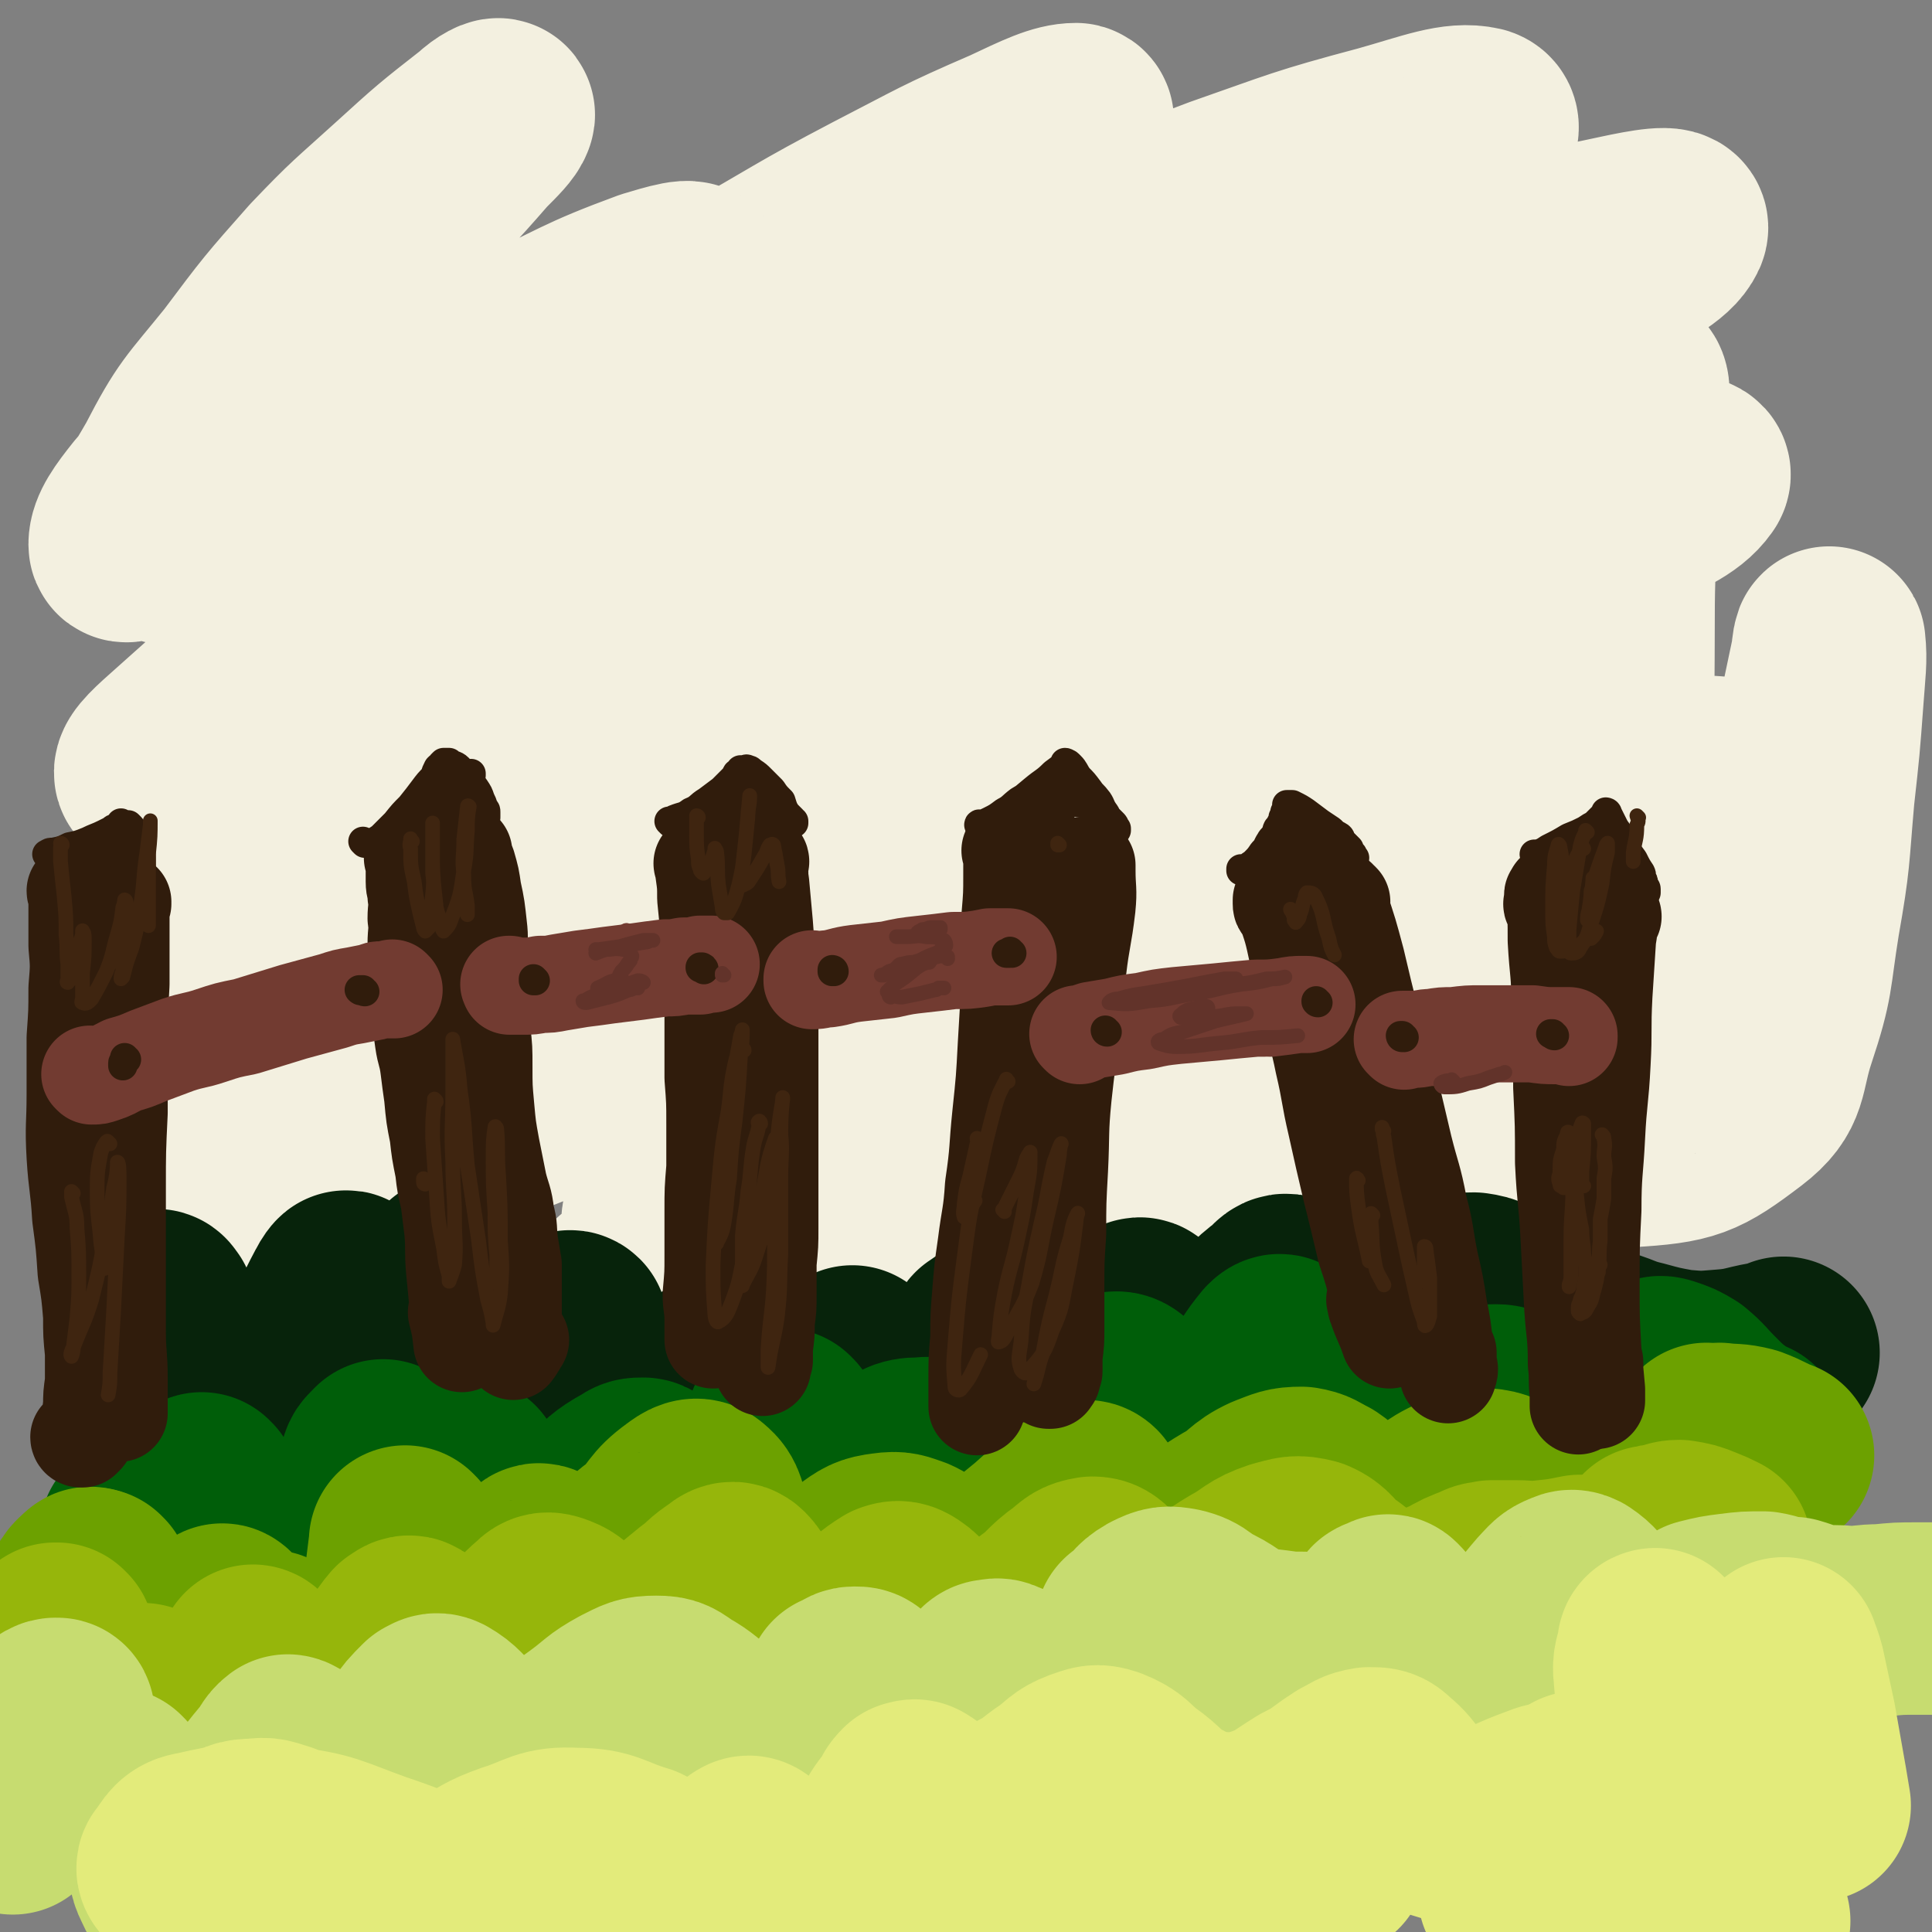 <svg viewBox='0 0 1054 1054' version='1.1' xmlns='http://www.w3.org/2000/svg' xmlns:xlink='http://www.w3.org/1999/xlink'><rect x="0" y="0" width="1054" height="1054" fill="#808080" stroke="none"/><g fill='none' stroke='rgb(243,240,224)' stroke-width='105' stroke-linecap='round' stroke-linejoin='round'><path d='M340,426c0,0 -1,-1 -1,-1 -7,-3 -6,-4 -13,-6 -21,-6 -21,-9 -43,-10 -12,-1 -13,1 -25,6 -9,4 -10,5 -16,12 -3,5 -7,10 -3,12 13,4 20,3 38,-1 30,-6 30,-9 59,-20 33,-12 33,-13 66,-26 28,-11 28,-12 57,-23 18,-7 18,-8 37,-14 4,-1 9,-3 9,-2 1,2 -2,6 -5,9 -15,15 -16,14 -32,27 -27,21 -27,21 -55,40 -32,22 -33,22 -67,43 -28,17 -29,15 -57,33 -14,8 -17,8 -27,18 -2,3 -1,7 3,8 16,1 19,1 37,-3 40,-9 39,-12 78,-23 56,-16 56,-18 112,-32 36,-9 37,-8 73,-15 49,-10 49,-10 98,-19 39,-7 39,-7 78,-14 16,-3 16,-4 33,-7 9,-1 21,-4 19,-2 -5,2 -17,5 -34,11 -46,14 -46,14 -92,28 -76,23 -76,22 -152,47 -58,18 -58,19 -115,39 -26,10 -26,10 -52,21 -3,1 -6,4 -4,4 14,-3 19,-2 36,-10 31,-14 30,-16 60,-34 36,-22 36,-22 71,-45 21,-13 21,-12 41,-27 16,-12 23,-12 31,-27 4,-6 -1,-13 -9,-14 -30,-3 -34,0 -66,7 -64,14 -63,17 -126,36 -51,15 -51,16 -103,31 -28,9 -28,10 -56,17 -16,4 -26,8 -32,7 -3,-1 7,-5 14,-10 39,-28 39,-28 79,-55 43,-30 43,-30 86,-60 43,-30 43,-29 85,-59 29,-21 31,-19 58,-43 8,-7 16,-14 13,-17 -5,-5 -16,-2 -31,2 -47,13 -46,15 -92,32 -59,21 -58,22 -116,45 -38,15 -38,15 -75,30 -30,12 -30,12 -60,23 -24,10 -24,10 -49,20 -11,4 -20,10 -21,7 -1,-3 7,-10 16,-18 47,-42 47,-42 95,-83 55,-49 56,-48 110,-97 38,-34 52,-42 73,-70 5,-6 -11,-1 -21,2 -38,14 -37,16 -74,33 -30,14 -30,14 -61,30 -24,12 -23,12 -47,24 -26,14 -26,14 -51,27 -21,11 -20,12 -41,22 -6,3 -13,8 -13,5 0,-6 5,-13 13,-23 33,-39 34,-38 68,-76 34,-39 35,-39 70,-77 21,-22 21,-21 41,-44 7,-7 11,-11 12,-14 1,-2 -5,1 -9,5 -23,18 -23,18 -45,38 -22,20 -22,19 -43,41 -23,26 -23,26 -44,54 -21,26 -23,26 -38,55 -9,16 -17,25 -10,36 5,10 18,10 34,5 74,-23 75,-28 146,-63 69,-34 67,-37 134,-75 41,-23 40,-24 82,-46 35,-18 35,-19 72,-35 17,-8 27,-13 36,-13 4,1 -5,8 -12,14 -50,36 -51,36 -103,70 -62,41 -61,42 -123,81 -43,28 -44,26 -87,54 -22,14 -23,13 -43,29 -7,5 -16,15 -11,13 21,-4 33,-9 64,-23 55,-27 54,-30 108,-60 58,-32 57,-34 116,-64 41,-21 41,-20 83,-39 43,-18 43,-18 88,-35 43,-15 43,-16 88,-28 25,-7 39,-13 52,-10 6,2 -4,14 -14,20 -56,39 -58,37 -117,72 -95,56 -95,56 -190,111 -41,24 -42,22 -82,47 -19,12 -24,15 -37,28 -2,2 3,3 7,2 30,-12 30,-14 60,-29 47,-24 46,-25 93,-49 35,-18 34,-19 70,-36 46,-22 46,-22 93,-42 54,-22 54,-22 109,-41 42,-14 42,-15 85,-24 14,-3 30,-6 28,-1 -4,9 -19,16 -40,28 -66,38 -68,35 -135,72 -107,58 -108,57 -213,118 -32,18 -34,18 -60,41 -5,5 -9,14 -4,15 15,3 23,0 45,-6 28,-8 27,-11 55,-22 34,-14 33,-15 68,-28 48,-19 48,-20 97,-37 53,-18 53,-18 106,-33 36,-10 36,-10 73,-16 10,-1 23,-1 20,3 -7,10 -20,15 -42,25 -46,23 -46,22 -94,42 -92,40 -93,38 -185,79 -52,24 -53,24 -103,52 -8,4 -17,10 -13,12 5,4 15,2 30,0 20,-2 20,-4 40,-8 58,-12 57,-14 115,-23 57,-10 57,-11 115,-17 40,-4 40,-4 81,-5 25,0 25,0 50,3 17,2 30,0 33,8 3,8 -7,17 -21,25 -60,31 -63,27 -128,52 -70,26 -71,23 -141,50 -42,16 -44,14 -83,35 -16,7 -18,10 -28,21 -2,3 1,7 4,7 17,-1 19,-2 36,-9 32,-11 31,-13 62,-26 29,-13 30,-11 58,-25 12,-6 21,-7 23,-15 1,-5 -6,-10 -15,-11 -36,-5 -38,-5 -75,-2 -61,6 -61,8 -122,19 -72,13 -72,14 -143,30 -57,13 -57,14 -112,30 -36,10 -36,11 -72,21 -21,6 -20,7 -41,12 -14,3 -18,8 -28,4 -6,-2 -9,-9 -5,-17 16,-41 22,-40 44,-80 21,-37 22,-36 40,-74 15,-30 15,-30 25,-62 4,-14 7,-19 3,-29 -2,-5 -9,-3 -15,1 -19,11 -19,14 -35,30 -16,17 -16,17 -30,36 -18,25 -18,25 -35,51 -14,23 -14,23 -27,46 -5,10 -9,17 -8,20 1,2 7,-3 12,-9 24,-26 24,-26 47,-54 28,-34 28,-34 55,-69 13,-16 13,-17 26,-33 1,-1 3,-2 2,-1 -9,16 -10,17 -21,35 -15,24 -16,24 -31,49 -15,25 -15,25 -29,52 -15,28 -17,28 -28,58 -8,21 -18,28 -11,44 7,14 19,18 39,15 61,-9 62,-17 123,-40 48,-18 47,-20 95,-40 9,-4 9,-4 17,-7 45,-16 45,-19 90,-32 25,-6 27,-7 50,-6 7,0 12,4 10,9 -6,15 -10,18 -25,31 -28,24 -29,22 -60,42 -27,18 -29,16 -56,32 -14,9 -16,8 -26,18 -3,2 -3,6 0,7 15,5 18,6 36,5 37,-1 37,-2 74,-7 53,-8 53,-9 105,-20 59,-12 59,-13 117,-25 46,-10 46,-10 93,-19 27,-5 27,-5 55,-10 23,-4 23,-3 47,-8 7,-1 8,-1 14,-3 1,0 0,0 -1,-1 -8,-6 -9,-5 -17,-12 -11,-9 -13,-8 -20,-20 -11,-18 -12,-20 -16,-40 -4,-28 -2,-29 0,-56 2,-28 4,-28 8,-56 6,-35 6,-35 12,-70 5,-32 5,-32 11,-65 3,-19 3,-19 7,-39 1,-7 2,-9 3,-13 1,-1 2,1 2,3 -1,17 -1,17 -2,34 -3,45 -6,45 -6,90 0,65 -2,66 6,130 3,25 5,26 15,48 5,11 6,13 16,18 7,4 11,4 17,-1 12,-10 12,-13 19,-28 11,-25 10,-26 18,-52 8,-28 8,-28 15,-57 4,-19 4,-19 8,-38 0,-3 1,-8 1,-6 1,9 0,15 -1,29 -2,27 -2,27 -5,54 -3,34 -2,34 -8,68 -5,31 -3,32 -13,62 -7,21 -3,28 -20,41 -25,19 -30,21 -63,23 -59,4 -60,-7 -120,-10 -61,-4 -62,-7 -123,-3 -64,4 -64,4 -126,17 -54,12 -54,13 -106,32 -32,12 -34,11 -62,30 -14,10 -21,16 -21,29 0,9 8,15 21,17 33,3 35,-1 70,-8 56,-12 55,-17 111,-31 65,-18 65,-19 131,-33 58,-11 58,-10 117,-19 33,-4 33,-3 66,-7 '/></g>
<g fill='none' stroke='rgb(7,35,11)' stroke-width='105' stroke-linecap='round' stroke-linejoin='round'><path d='M94,759c0,0 -1,-1 -1,-1 0,0 1,0 1,0 0,0 -1,0 -1,0 -1,-1 -1,-1 -1,-1 -1,-4 -1,-4 -1,-7 -1,-7 0,-7 0,-13 -1,-7 -1,-7 -2,-14 -1,-5 -1,-4 -2,-9 -1,-1 -1,-2 -2,-2 0,0 -1,2 0,4 1,9 1,9 4,18 2,8 2,8 5,16 1,2 1,2 2,3 2,5 2,5 5,11 1,1 1,2 2,2 1,0 3,-1 4,-3 2,-6 1,-6 2,-13 1,-4 1,-4 0,-8 0,-1 0,-3 0,-2 -1,5 -1,7 -2,13 -1,14 -1,14 -1,28 0,14 -1,14 1,28 1,6 0,10 5,12 3,2 7,0 11,-4 10,-9 10,-11 17,-24 17,-27 16,-28 31,-57 8,-15 7,-15 15,-30 1,-2 3,-5 3,-4 -2,10 -3,13 -8,26 -5,15 -5,15 -11,30 -7,16 -7,16 -13,31 -6,15 -7,15 -11,29 -2,7 -6,14 -3,15 6,0 13,-5 22,-13 15,-16 14,-17 27,-36 14,-22 13,-23 27,-45 11,-19 11,-20 23,-38 3,-4 6,-9 8,-8 2,1 1,6 -1,12 -6,17 -7,17 -15,33 -10,18 -10,18 -20,36 -6,11 -7,10 -14,20 -1,2 -3,4 -3,4 1,-1 3,-3 6,-6 8,-12 7,-12 15,-23 7,-11 6,-12 15,-20 4,-5 7,-7 11,-5 7,2 8,5 11,12 7,14 5,15 11,29 2,5 2,7 5,8 3,1 6,0 9,-3 8,-9 8,-10 14,-22 6,-12 5,-12 10,-25 3,-9 3,-9 6,-18 0,-1 1,-2 2,-1 3,9 3,10 6,21 5,16 4,16 10,32 4,13 3,14 10,25 4,5 5,7 11,7 7,0 9,-1 14,-7 9,-9 8,-10 14,-22 6,-11 5,-12 10,-23 2,-5 1,-8 4,-9 2,-1 4,1 6,5 6,11 5,12 10,24 5,12 4,13 12,22 4,6 5,8 11,10 5,1 7,1 11,-2 8,-7 8,-9 12,-19 5,-11 3,-12 6,-24 3,-10 3,-10 6,-20 0,-1 0,-2 0,-1 4,7 5,8 8,17 5,9 4,10 8,19 4,6 3,7 9,10 4,3 6,4 10,2 9,-5 9,-8 16,-17 7,-11 6,-11 12,-22 4,-9 3,-10 7,-19 1,-1 2,-3 2,-2 3,3 4,5 6,10 3,10 2,11 5,21 3,8 3,9 8,14 4,4 5,6 10,5 10,-2 11,-4 19,-11 10,-8 9,-9 17,-20 7,-11 6,-12 13,-23 3,-5 3,-7 6,-10 1,-1 2,0 3,2 2,6 0,7 2,14 1,6 0,7 3,11 3,4 4,5 8,5 10,-1 11,-3 20,-8 11,-7 11,-8 21,-16 9,-8 8,-10 18,-17 3,-3 4,-5 7,-4 3,1 3,3 3,7 1,9 0,9 0,18 0,6 -2,7 0,12 1,3 3,5 7,5 10,0 11,-1 21,-5 12,-5 12,-7 23,-14 13,-9 12,-11 26,-18 9,-5 11,-6 21,-6 7,1 8,2 13,7 4,4 3,5 5,10 3,5 2,6 4,11 1,2 1,3 2,5 3,2 4,2 7,1 7,0 7,-2 14,-3 9,-1 9,-3 19,-1 13,1 13,4 26,7 11,3 11,3 22,5 12,1 12,1 24,0 14,-1 14,-3 29,-5 2,-1 2,-1 4,-2 '/></g>
<g fill='none' stroke='rgb(0,94,9)' stroke-width='105' stroke-linecap='round' stroke-linejoin='round'><path d='M56,872c-1,-1 -1,-1 -1,-1 -1,0 -1,0 -1,0 0,1 0,1 0,2 0,1 0,1 1,1 '/><path d='M76,838c0,-1 -1,-1 -1,-1 0,-1 0,0 0,0 0,0 -1,0 -1,0 0,0 1,0 1,0 1,0 1,0 2,0 '/><path d='M111,813c0,0 -1,-1 -1,-1 0,0 1,1 1,2 3,7 3,7 6,14 5,12 5,12 11,23 3,6 3,6 6,12 '/><path d='M210,795c0,0 -1,0 -1,-1 0,0 0,0 -1,1 -1,2 -2,1 -3,4 -3,12 -4,12 -6,24 -2,13 -2,13 -3,26 0,7 0,8 2,14 1,2 2,1 4,2 '/><path d='M253,810c0,0 -1,0 -1,-1 0,-1 1,-1 2,-2 0,-1 1,-4 1,-3 0,2 0,5 -1,9 -2,11 -4,10 -6,21 -3,10 -5,10 -4,20 1,6 2,11 8,12 9,1 11,-2 21,-7 14,-7 14,-8 27,-17 13,-10 12,-11 24,-21 10,-8 9,-9 20,-15 3,-2 3,-2 7,-2 1,0 2,1 3,2 0,1 0,2 0,3 2,1 2,0 4,1 '/><path d='M428,778c0,0 -1,-1 -1,-1 -1,5 -1,6 -1,12 -1,12 0,12 -1,24 0,9 -2,9 -1,17 1,4 2,4 5,6 2,2 3,1 5,1 '/><path d='M476,809c0,-1 -1,-1 -1,-1 4,-4 4,-5 10,-8 8,-5 8,-7 17,-7 9,-1 9,1 18,5 9,3 8,5 18,9 8,3 8,4 16,5 9,1 10,1 17,-3 9,-4 9,-5 15,-13 8,-9 7,-10 12,-20 4,-7 4,-8 8,-15 1,-3 1,-4 3,-4 2,0 3,1 5,3 4,8 3,9 8,17 4,7 3,9 9,13 6,4 7,5 14,4 9,-2 10,-3 18,-9 8,-7 8,-8 15,-16 6,-9 5,-10 10,-20 4,-6 4,-6 8,-11 1,-1 2,-2 3,-1 5,8 5,9 9,19 5,13 4,14 10,26 6,11 5,13 14,21 6,6 8,7 16,7 10,0 12,-1 21,-6 11,-6 10,-7 19,-16 8,-7 7,-8 14,-16 4,-3 4,-4 8,-6 2,-2 3,-2 6,-2 4,0 4,1 9,2 7,3 7,4 15,5 10,0 11,0 21,-3 11,-3 11,-5 21,-10 10,-4 10,-5 20,-8 3,-1 3,-2 6,-1 6,2 6,2 11,5 6,5 6,6 12,12 7,7 7,7 15,13 4,3 4,2 8,4 '/></g>
<g fill='none' stroke='rgb(108,161,0)' stroke-width='105' stroke-linecap='round' stroke-linejoin='round'><path d='M52,865c-1,-1 -1,-1 -1,-1 0,0 0,0 0,0 0,0 -1,0 -2,0 -2,2 -3,2 -4,4 -3,4 -3,4 -4,9 0,1 0,1 0,3 '/><path d='M50,865c0,-1 0,-1 -1,-1 0,-1 1,0 1,0 0,0 0,0 0,0 1,2 1,2 2,4 4,7 4,7 9,14 6,8 6,8 13,15 1,1 1,1 3,2 '/><path d='M122,885c0,-1 0,-1 -1,-1 0,-1 1,0 1,0 0,0 0,0 0,0 1,2 1,2 2,3 7,5 7,6 14,10 4,2 4,0 9,1 '/><path d='M222,842c0,0 -1,-1 -1,-1 0,0 0,0 0,1 0,0 0,0 0,0 -1,8 -1,8 -2,16 -2,14 -3,14 -5,28 -1,12 -2,12 -1,25 1,6 1,6 5,11 2,2 3,1 5,2 '/><path d='M279,871c-1,0 -2,0 -1,-1 6,-8 6,-9 13,-17 2,-1 2,-3 4,-2 2,1 2,2 4,5 2,5 1,6 3,11 1,2 2,4 4,4 6,1 6,-1 12,-3 '/><path d='M349,845c-1,0 -2,-1 -1,-1 2,-3 3,-3 6,-5 10,-10 8,-12 19,-20 4,-3 7,-5 10,-2 5,4 4,7 7,15 3,11 2,12 4,23 3,11 2,11 6,21 2,5 3,7 8,9 6,2 8,1 16,-2 12,-5 11,-7 22,-15 11,-7 10,-9 21,-16 7,-5 8,-6 16,-7 7,-1 8,0 14,2 7,3 6,6 13,9 6,3 7,4 13,3 11,-1 12,-1 21,-6 12,-6 12,-7 22,-15 9,-8 9,-8 17,-16 4,-3 4,-4 8,-5 1,-1 2,-1 3,0 4,5 3,6 7,11 4,6 3,8 8,12 7,4 8,5 16,5 11,1 12,0 23,-4 12,-5 12,-7 24,-14 11,-6 10,-9 21,-14 8,-3 9,-4 17,-4 6,1 6,2 12,5 6,4 6,6 12,10 7,4 7,5 14,6 8,2 9,2 17,0 8,-2 8,-3 15,-8 6,-3 6,-4 12,-7 6,-3 7,-3 13,-5 4,0 4,0 7,0 7,1 6,3 13,4 9,2 9,2 18,4 2,0 2,0 4,0 '/><path d='M932,786c0,0 -1,-1 -1,-1 0,0 1,0 1,1 3,0 3,-1 6,-1 8,1 8,0 16,2 8,3 8,4 16,7 '/></g>
<g fill='none' stroke='rgb(150,182,11)' stroke-width='105' stroke-linecap='round' stroke-linejoin='round'><path d='M32,895c0,0 -1,-1 -1,-1 -1,0 -1,0 -1,0 -1,5 -2,5 -2,9 0,10 0,10 3,20 3,9 5,8 10,17 '/><path d='M79,928c0,0 -1,0 -1,-1 0,0 1,1 1,1 0,0 0,0 0,0 0,0 -1,0 0,1 1,1 1,2 3,3 2,1 2,1 4,2 '/><path d='M139,907c0,0 -1,-1 -1,-1 0,0 1,0 1,1 0,2 -1,3 0,5 1,9 0,10 3,19 4,15 2,17 10,30 3,6 5,4 10,8 1,0 1,0 2,0 '/><path d='M204,921c0,0 -1,-1 -1,-1 3,-6 4,-6 7,-12 5,-8 4,-9 10,-16 2,-1 3,-3 5,-1 5,4 5,6 8,12 4,9 2,10 6,18 2,5 2,7 6,9 5,2 7,3 12,0 8,-4 8,-7 14,-15 6,-9 5,-10 12,-20 5,-8 5,-9 12,-15 2,-2 3,-3 6,-2 6,2 6,3 11,7 7,4 6,5 13,7 7,3 8,5 15,4 11,-1 12,-2 21,-7 11,-6 11,-7 21,-15 7,-5 6,-6 14,-11 2,-2 4,-3 6,-1 4,4 4,7 7,14 4,11 2,11 7,22 3,8 2,9 8,15 4,3 6,4 11,2 12,-5 12,-8 23,-17 7,-6 6,-7 13,-13 8,-7 8,-8 16,-13 3,-1 4,-1 7,1 6,4 5,6 10,11 5,6 4,8 10,12 6,4 6,5 13,5 9,0 10,-1 19,-6 11,-6 10,-7 20,-15 10,-7 9,-9 19,-16 5,-4 5,-5 11,-6 3,0 4,1 6,3 5,5 4,6 8,12 4,6 3,7 8,10 6,4 7,5 13,4 11,-3 11,-5 21,-10 12,-7 12,-9 24,-16 11,-6 10,-8 22,-12 8,-2 9,-3 17,-1 7,3 7,6 13,11 8,5 7,6 15,10 8,4 8,5 17,6 8,2 8,2 16,1 8,-2 8,-4 16,-7 7,-4 7,-4 15,-7 3,-2 4,-1 7,-2 7,0 7,0 13,0 7,0 7,1 15,0 10,-1 10,-1 20,-3 '/><path d='M902,842c0,0 -1,-1 -1,-1 0,0 1,0 2,0 2,-1 2,-1 5,-1 4,-1 4,-2 8,-2 6,1 6,1 11,3 5,2 5,2 9,4 '/></g>
<g fill='none' stroke='rgb(199,220,112)' stroke-width='105' stroke-linecap='round' stroke-linejoin='round'><path d='M32,936c0,0 0,-1 -1,-1 -1,0 -2,0 -3,1 -6,6 -8,6 -12,13 -6,11 -6,11 -9,23 -2,10 0,10 0,20 '/><path d='M63,974c0,0 -1,-1 -1,-1 0,0 0,0 0,0 0,0 0,0 0,1 2,3 2,4 4,7 5,7 4,8 10,13 7,5 8,5 16,8 5,2 5,1 11,1 '/><path d='M116,999c0,0 -1,-1 -1,-1 6,-4 8,-3 13,-8 12,-12 11,-13 22,-26 4,-4 3,-6 7,-9 0,0 1,0 2,1 3,8 2,9 5,17 3,7 3,8 7,15 3,3 4,5 7,5 7,0 9,-1 15,-6 9,-8 8,-9 16,-19 8,-10 7,-11 15,-21 5,-7 5,-7 11,-13 2,-1 3,-2 5,-1 7,4 7,6 14,12 6,5 5,7 11,11 6,4 7,5 15,5 10,1 10,0 20,-4 11,-6 10,-7 20,-14 11,-8 10,-9 21,-15 8,-4 9,-5 17,-5 7,0 7,1 13,5 9,5 8,6 16,11 7,5 7,7 15,9 7,3 8,2 16,1 4,0 3,-1 7,-3 '/><path d='M460,922c0,0 -1,0 -1,-1 0,0 0,1 0,1 4,-2 4,-4 7,-4 3,0 3,0 5,2 6,7 4,8 9,14 5,7 5,8 11,13 5,3 6,3 11,2 7,-1 7,-2 13,-6 8,-7 7,-8 14,-16 5,-5 4,-6 9,-11 2,-2 2,-2 4,-2 3,-1 3,0 6,1 5,3 5,5 10,6 8,2 8,2 16,2 3,0 3,-1 6,-2 '/><path d='M618,889c0,0 -1,-1 -1,-1 0,0 1,1 1,0 6,-5 5,-7 12,-11 6,-3 7,-3 13,-2 9,2 8,5 17,9 10,5 9,7 20,11 11,3 11,2 23,4 4,0 4,0 8,0 '/><path d='M754,882c-1,0 -2,-1 -1,-1 0,-1 1,-1 3,-1 1,-1 1,-2 2,-1 4,4 4,5 7,10 5,7 3,8 8,15 4,6 5,7 10,9 6,3 7,1 13,1 '/><path d='M831,892c0,-1 -1,-1 -1,-1 1,-2 2,-2 4,-3 6,-8 6,-8 12,-15 4,-4 4,-5 9,-7 2,-1 3,-1 5,0 6,4 5,5 11,10 6,5 6,6 13,10 6,3 6,4 14,5 4,1 5,1 10,0 4,-1 4,-2 8,-3 7,-3 7,-4 13,-7 8,-2 8,-2 16,-3 8,-1 8,-1 17,-1 6,1 6,2 13,3 1,0 1,0 3,0 7,2 7,3 15,4 7,1 8,0 15,1 9,0 9,-1 18,-1 10,-1 10,-1 20,-1 10,0 10,0 19,0 '/><path d='M92,1010c0,0 0,-1 -1,-1 0,0 1,0 1,0 -1,2 -2,2 -2,3 0,7 -1,8 2,14 4,9 6,9 14,16 2,3 3,2 6,4 '/><path d='M191,1014c0,0 -1,-1 -1,-1 0,0 1,0 2,0 5,2 6,1 11,3 8,4 7,6 14,10 7,4 7,6 15,6 12,1 13,-1 25,-3 '/><path d='M277,1012c0,-1 -1,-1 -1,-1 0,-1 1,-1 2,-1 1,-1 0,-2 1,-2 3,0 3,1 5,3 5,7 4,8 9,15 4,5 4,7 11,10 5,2 6,3 12,2 10,-2 10,-4 18,-9 8,-6 8,-7 15,-15 6,-6 5,-6 11,-12 2,-2 2,-3 4,-3 4,1 5,1 8,4 5,5 4,6 10,11 4,5 4,5 10,7 5,2 5,3 10,2 7,-1 8,-2 14,-6 7,-5 6,-6 13,-11 3,-3 3,-3 6,-6 1,-1 1,-1 2,-1 3,1 3,1 6,3 6,2 5,5 11,6 7,1 7,-1 15,-2 '/><path d='M502,986c-1,-1 -2,-1 -1,-1 2,-3 3,-3 7,-5 4,-2 4,-3 8,-4 2,-1 3,-1 5,1 6,2 5,4 12,6 6,3 6,1 13,3 '/><path d='M593,950c-1,0 -1,0 -1,-1 -1,0 0,1 0,1 0,0 0,0 0,0 6,1 6,2 12,3 9,1 9,0 18,1 '/><path d='M659,941c0,0 0,-1 -1,-1 0,0 1,0 1,1 0,0 0,0 0,0 0,2 1,2 1,4 0,1 0,1 0,3 '/></g>
<g fill='none' stroke='rgb(227,235,123)' stroke-width='105' stroke-linecap='round' stroke-linejoin='round'><path d='M177,1018c-1,-1 -1,-1 -1,-1 -1,-1 0,0 0,0 -2,1 -4,0 -4,2 0,8 0,11 6,18 9,9 11,10 24,14 16,4 17,1 34,3 '/><path d='M315,1018c0,0 -2,0 -1,-1 5,-2 6,-2 12,-3 7,0 7,0 13,2 7,4 6,6 13,10 6,5 6,6 13,10 5,3 6,2 12,4 2,0 2,0 4,0 '/><path d='M404,1018c0,0 -1,0 -1,-1 1,-2 1,-2 3,-4 1,-1 0,-2 1,-2 1,-1 2,-1 3,0 5,4 4,5 9,9 5,4 5,5 12,6 8,2 8,1 17,0 3,0 3,-1 6,-3 '/><path d='M486,999c0,-1 -1,-1 -1,-1 3,-6 4,-6 8,-12 2,-3 1,-3 4,-6 1,0 2,-1 3,0 5,3 5,4 11,8 5,4 5,5 11,7 7,3 8,3 16,1 11,-3 10,-5 20,-11 10,-5 9,-6 18,-12 7,-5 7,-7 15,-10 6,-2 7,-3 13,-1 10,4 9,6 17,12 10,7 9,9 19,15 10,5 11,7 22,8 12,1 13,1 25,-2 14,-5 13,-6 26,-14 12,-6 11,-7 22,-14 6,-3 6,-4 12,-5 5,0 6,0 9,3 6,5 6,6 11,12 5,6 4,7 11,12 5,5 5,5 12,7 7,1 8,1 15,0 9,-2 9,-3 18,-6 9,-4 9,-4 17,-7 5,-2 5,-2 11,-2 3,0 3,1 6,2 5,3 5,3 9,6 '/><path d='M904,898c0,0 -1,-1 -1,-1 0,0 -1,0 -1,1 -1,8 -3,8 -2,16 1,13 2,13 7,25 3,7 4,6 7,12 '/><path d='M960,956c-1,0 -1,-1 -1,-1 -1,0 0,0 0,1 0,3 0,3 0,6 0,10 0,10 0,20 1,12 1,12 1,24 0,3 0,3 0,6 '/><path d='M965,996c0,0 -1,0 -1,-1 -1,0 -1,0 -2,-1 -5,-2 -5,-5 -11,-5 -19,1 -21,1 -39,7 -21,7 -20,10 -39,19 -17,8 -17,8 -35,15 -6,2 -6,1 -12,3 '/><path d='M748,996c0,0 -1,-1 -1,-1 0,0 1,0 1,0 -13,2 -15,-2 -28,3 -14,4 -13,7 -26,15 -12,8 -11,9 -22,16 -7,4 -7,4 -15,5 -4,1 -5,0 -9,-1 -9,-4 -9,-5 -18,-8 -9,-3 -9,-4 -18,-5 -5,-1 -8,-1 -11,2 -3,4 -4,6 -2,11 3,9 5,11 13,17 6,4 8,4 15,4 5,0 5,-2 10,-5 '/><path d='M590,1014c0,0 0,0 -1,-1 -11,-2 -11,-4 -22,-3 -25,1 -25,1 -50,8 -24,7 -24,9 -47,19 -18,8 -18,9 -36,17 -11,4 -12,6 -24,6 -7,1 -7,-2 -14,-4 '/><path d='M354,1018c0,0 0,0 -1,-1 -2,-1 -2,-1 -4,-2 -17,-5 -18,-9 -35,-9 -17,-1 -18,3 -34,8 -14,5 -13,6 -26,13 -13,6 -12,7 -25,13 -9,4 -9,3 -19,6 -1,1 -1,0 -2,0 '/><path d='M161,1008c0,0 -1,0 -1,-1 0,0 -1,0 -1,0 -3,-2 -3,-3 -6,-4 -7,-2 -7,-3 -14,-2 -8,0 -8,1 -16,5 -8,4 -7,5 -14,9 -5,3 -5,3 -10,6 -1,1 -2,1 -3,1 -1,-1 -3,-3 -1,-4 4,-6 5,-9 12,-10 22,-5 24,-5 47,-3 25,3 25,5 50,14 33,11 32,14 64,28 '/><path d='M609,1025c0,0 -1,-1 -1,-1 6,-2 7,-2 13,-2 27,-2 28,-1 55,-2 25,-2 25,-3 50,-5 '/><path d='M862,976c0,0 -1,-1 -1,-1 0,0 1,0 2,0 6,0 6,-1 12,0 9,1 9,2 17,4 8,2 8,1 16,3 '/><path d='M956,955c0,0 -1,-1 -1,-1 0,0 0,0 0,0 0,0 0,0 0,0 1,0 1,0 1,0 1,0 1,0 1,1 1,0 1,0 2,0 '/><path d='M974,906c0,0 -1,0 -1,-1 0,0 0,0 0,0 0,0 0,0 0,-1 0,-1 0,-2 0,-2 1,3 2,5 3,9 3,14 3,14 6,28 3,17 3,17 6,34 1,6 1,6 2,12 '/><path d='M957,1048c0,0 0,-1 -1,-1 0,0 0,0 -1,0 -4,-1 -4,-2 -8,-3 -6,-2 -6,-2 -13,-5 -5,-1 -5,-1 -9,-3 -2,-1 -2,-1 -4,-2 -3,-4 -3,-5 -6,-9 -4,-6 -3,-7 -9,-11 -7,-5 -7,-6 -16,-8 -12,-3 -13,-1 -26,-2 '/></g>
<g fill='none' stroke='rgb(48,28,12)' stroke-width='53' stroke-linecap='round' stroke-linejoin='round'><path d='M226,469c0,-1 0,-1 -1,-1 0,0 1,0 1,0 0,0 0,0 0,0 0,1 0,1 0,1 0,1 0,1 0,1 0,2 0,2 0,3 0,4 0,4 0,8 0,4 1,4 1,8 1,6 0,6 0,12 1,7 0,7 0,14 1,6 1,6 1,13 0,6 0,6 1,13 0,6 0,6 1,13 0,7 0,7 1,14 1,7 2,7 3,15 1,8 1,8 2,15 1,11 1,11 3,21 1,9 1,9 3,19 1,9 1,8 3,17 1,8 1,8 2,16 1,11 0,11 1,22 1,10 1,10 2,21 1,6 1,6 2,12 0,3 0,3 0,5 0,1 0,1 0,2 0,0 0,0 0,0 -1,-9 -1,-9 -3,-17 '/><path d='M247,485c0,0 -1,0 -1,-1 0,0 1,1 1,1 0,0 -1,0 -1,0 0,0 0,0 0,0 0,0 0,0 0,0 0,0 0,0 0,0 0,-1 0,-1 0,-1 0,0 0,0 0,0 1,2 1,2 1,4 1,10 1,10 1,20 1,11 0,11 1,22 0,11 0,11 1,22 1,10 1,10 2,19 0,7 0,7 1,13 2,14 2,14 4,27 2,11 2,10 3,21 1,10 0,10 1,21 1,9 1,9 3,18 1,10 1,10 2,19 1,7 1,7 1,13 1,5 1,5 1,9 0,1 0,1 0,2 0,1 0,1 0,2 0,1 0,1 0,1 0,0 0,0 0,0 0,-1 0,-1 0,-2 0,0 0,0 -1,-1 0,0 0,0 0,0 '/><path d='M253,465c-1,0 -1,-1 -1,-1 0,0 0,0 0,0 0,0 0,0 0,0 0,0 0,0 0,0 0,0 0,0 0,0 0,0 0,0 0,0 0,0 0,0 0,0 -1,0 0,0 0,1 1,4 2,4 3,7 2,7 2,7 3,14 2,9 2,10 3,19 1,8 0,8 1,16 0,11 0,11 1,22 0,10 0,10 0,20 1,9 1,9 1,19 0,11 0,11 1,22 1,11 1,11 3,22 2,10 2,10 4,20 2,8 3,8 4,17 2,7 1,7 2,15 1,6 1,6 2,12 0,7 0,7 0,14 0,7 0,7 0,13 0,6 0,6 0,11 0,3 0,3 0,6 0,1 0,1 0,2 0,1 0,2 0,1 2,-2 2,-3 4,-6 '/><path d='M384,472c0,0 -1,-1 -1,-1 0,0 0,1 1,1 0,0 0,0 0,0 0,0 0,0 0,1 0,1 0,1 0,3 1,7 1,7 1,14 1,10 1,10 2,20 1,12 1,12 2,24 0,13 0,13 0,27 0,14 0,14 0,27 1,13 1,13 1,25 0,12 0,12 0,24 -1,12 -1,12 -1,24 0,12 0,12 0,24 0,10 0,10 -1,21 0,7 1,7 1,14 0,4 0,4 0,8 0,1 0,1 0,2 0,0 0,1 0,1 0,-2 0,-3 0,-5 0,-8 0,-8 0,-16 '/><path d='M415,470c0,-1 -1,-1 -1,-1 0,0 0,0 0,0 0,0 0,0 0,0 0,0 0,0 0,0 0,0 0,0 -1,0 0,0 1,0 1,1 1,6 0,6 1,12 1,11 1,11 2,22 1,13 1,13 1,26 1,15 1,15 2,30 0,15 0,15 0,30 0,16 0,16 0,31 0,14 0,14 0,28 0,10 0,10 0,21 0,9 0,9 -1,19 0,9 0,9 0,17 0,8 0,8 -1,15 0,7 0,7 -1,14 0,4 0,4 0,7 -1,1 -1,1 -1,2 0,1 0,1 0,1 0,0 0,1 0,1 0,-9 0,-9 0,-18 0,-3 0,-3 0,-5 '/><path d='M552,465c0,0 -1,-1 -1,-1 0,0 0,0 1,0 0,0 0,0 0,0 0,1 -1,0 -1,0 0,0 0,0 1,0 0,1 0,1 0,1 0,0 0,0 0,1 0,5 0,5 0,11 0,11 0,11 -1,23 0,18 1,18 0,36 -1,17 -1,17 -2,34 -1,19 -1,19 -3,38 -2,19 -1,19 -4,39 -1,16 -2,16 -4,32 -2,14 -2,14 -3,27 -1,12 -1,12 -1,24 -1,11 -1,11 -1,22 0,6 0,6 0,13 0,1 0,1 0,2 0,0 0,1 0,0 1,-10 1,-10 2,-21 '/><path d='M590,477c0,0 -1,0 -1,-1 0,0 0,1 0,1 0,0 0,0 0,0 0,-1 0,-1 0,-1 1,-1 1,-1 1,-2 0,-1 1,-1 1,-1 0,-1 0,-1 1,-1 0,0 1,0 1,0 0,1 0,2 0,3 0,10 1,10 0,20 -2,17 -3,17 -5,34 -2,16 -2,16 -3,32 -3,19 -3,19 -5,37 -2,20 -1,20 -2,40 -1,18 -1,18 -1,35 -1,15 -1,15 -1,29 0,11 0,11 0,23 0,7 0,7 -1,15 0,4 0,4 0,8 0,1 -1,0 -1,1 0,1 0,1 0,2 0,1 0,1 -1,1 0,0 0,0 0,1 0,0 0,0 -1,0 0,0 0,0 0,0 0,0 0,0 0,0 '/><path d='M701,496c0,0 0,-1 -1,-1 0,0 0,0 0,0 -1,-1 -1,-1 -1,-2 0,0 0,-1 0,-1 0,-1 0,-1 0,-1 -1,0 -1,0 0,0 0,1 1,1 1,2 5,14 5,14 8,28 4,14 3,14 7,29 3,15 4,15 7,30 4,17 3,17 7,34 4,18 4,18 8,35 4,16 4,16 8,33 4,12 4,12 7,25 3,8 3,8 5,17 0,3 0,3 1,6 0,1 0,1 0,1 0,0 0,0 0,0 -3,-9 -4,-9 -7,-18 -1,-2 0,-2 -1,-4 '/><path d='M732,492c0,0 -1,-1 -1,-1 0,0 0,0 0,0 0,0 0,0 -1,0 0,0 0,0 0,0 0,0 0,0 0,-1 0,0 0,0 0,0 0,1 -1,0 -1,0 1,1 2,2 2,4 5,15 5,15 9,30 4,17 4,17 8,33 5,18 5,18 10,35 4,17 4,17 8,34 4,16 5,16 8,32 4,15 3,15 6,30 3,13 3,13 5,26 2,10 2,10 3,20 1,5 0,5 1,10 1,2 1,2 1,3 0,1 0,1 0,2 0,0 0,1 0,1 0,0 0,0 0,0 1,-3 1,-3 0,-6 0,-3 0,-3 0,-6 '/><path d='M848,494c-1,0 -1,0 -1,-1 -1,0 0,1 0,0 0,0 0,0 0,-1 0,-1 0,-1 0,-3 0,-1 0,-1 1,-1 0,-1 0,-2 0,-1 0,0 0,1 0,2 1,12 1,12 1,24 1,18 2,17 2,35 1,23 1,23 1,45 1,21 1,21 1,41 1,21 2,21 3,41 1,19 1,19 2,38 1,15 2,15 2,31 1,8 0,8 1,16 0,3 0,3 0,6 0,1 0,1 0,1 '/><path d='M880,500c0,0 0,-1 -1,-1 0,0 0,0 0,1 0,0 0,0 -1,0 0,0 0,0 0,0 0,0 0,0 0,0 0,6 0,6 -1,12 -1,16 -1,16 -2,31 -1,19 0,19 -1,37 -1,20 -2,20 -3,40 -1,20 -2,20 -2,40 -1,20 -1,20 -1,41 0,18 0,18 1,36 1,10 1,10 2,21 0,2 0,2 0,5 0,0 0,1 0,1 0,-3 0,-3 0,-6 -1,-8 -1,-8 -1,-15 '/><path d='M67,493c0,0 0,-1 -1,-1 0,0 1,0 1,0 0,0 0,0 0,0 -1,0 -1,0 -1,0 0,0 0,0 0,0 0,2 0,2 0,3 0,7 0,7 0,14 0,14 0,14 0,28 -1,16 0,16 -1,32 0,19 0,19 0,38 -1,21 -1,21 -1,42 0,21 0,21 0,41 0,18 0,18 0,36 0,13 1,13 1,26 0,7 0,7 0,14 0,2 0,2 0,4 0,1 0,1 0,1 0,0 0,0 0,0 '/><path d='M42,487c0,0 -1,0 -1,-1 0,0 1,1 1,1 0,0 0,0 0,0 0,0 -1,0 -1,-1 0,0 1,1 1,1 0,0 0,1 0,1 0,5 0,5 0,10 0,9 0,9 0,18 1,11 1,11 0,23 0,13 0,13 -1,27 0,15 0,15 0,31 0,17 -1,17 0,34 1,16 2,16 3,33 2,15 2,15 3,30 2,12 2,12 3,24 0,10 0,10 1,20 0,8 0,8 0,16 -1,7 -1,7 -1,13 -1,5 0,5 -1,9 0,2 -1,2 -1,3 -1,2 -1,2 -1,3 0,1 0,1 -1,2 0,0 0,0 -1,1 0,0 0,0 0,0 -1,0 -1,0 -1,0 0,0 0,0 0,0 0,0 0,0 0,0 0,0 0,0 0,0 0,0 -1,0 -1,-1 '/></g>
<g fill='none' stroke='rgb(114,59,49)' stroke-width='53' stroke-linecap='round' stroke-linejoin='round'><path d='M50,587c0,0 -1,-1 -1,-1 0,0 1,0 1,1 0,0 0,0 0,0 0,0 -1,-1 -1,-1 0,0 1,1 1,1 3,0 3,0 6,-1 6,-2 5,-2 11,-5 7,-2 7,-2 14,-5 8,-3 8,-3 16,-6 9,-3 9,-2 18,-5 9,-3 9,-3 19,-5 13,-4 13,-4 26,-8 11,-3 11,-3 22,-6 6,-2 6,-2 12,-3 5,-1 5,-1 10,-2 2,-1 2,-1 4,-1 0,0 0,0 1,0 1,0 1,0 1,0 0,0 0,0 0,0 0,0 0,0 0,0 1,0 1,0 1,0 0,0 0,0 0,0 1,0 1,0 1,0 0,0 0,0 1,0 0,0 0,0 1,0 0,0 0,0 1,0 0,0 0,0 0,0 0,0 -1,-1 -1,-1 0,0 0,0 1,1 0,0 0,0 0,0 '/><path d='M279,538c-1,0 -1,-1 -1,-1 -1,0 0,0 0,0 0,0 0,1 0,1 1,0 1,0 2,0 3,0 3,0 5,0 5,0 5,0 10,-1 5,0 5,0 10,-1 6,-1 6,-1 12,-2 8,-1 8,-1 15,-2 8,-1 8,-1 16,-2 7,-1 7,-1 15,-2 5,0 5,0 10,-1 4,0 4,0 9,0 1,-1 1,-1 3,-1 1,0 1,0 2,0 1,0 1,0 1,0 0,0 0,0 0,0 -1,0 -1,0 -2,0 -2,0 -2,0 -3,0 0,0 0,0 -1,0 0,0 0,0 0,0 0,0 0,0 0,0 '/><path d='M444,535c0,0 -1,-1 -1,-1 0,0 0,1 0,1 0,0 0,0 0,0 0,0 0,0 0,0 0,0 0,-1 0,-1 0,0 0,1 0,1 5,0 5,-1 9,-1 7,-1 7,-2 15,-3 9,-1 9,-1 18,-2 9,-2 9,-2 18,-3 9,-1 9,-1 17,-2 8,0 8,0 15,-1 5,-1 5,-1 10,-1 2,0 2,0 3,0 1,0 1,0 1,0 1,0 1,0 1,0 0,0 0,0 -1,0 -1,0 -1,0 -2,0 -1,0 -1,0 -3,0 -1,0 -1,0 -2,0 -1,0 -1,0 -2,0 '/><path d='M589,565c0,0 -1,-1 -1,-1 0,0 0,0 0,0 0,0 0,0 0,0 1,0 1,0 2,0 3,-1 3,-1 6,-2 6,-1 6,-1 12,-2 8,-2 8,-2 16,-3 9,-2 9,-2 18,-3 11,-1 11,-1 22,-2 10,-1 10,-1 21,-2 8,0 8,0 16,-1 5,-1 5,-1 10,-1 1,0 1,0 1,0 1,0 1,0 1,0 -2,0 -2,0 -5,0 -7,1 -7,1 -15,2 '/><path d='M766,568c0,0 -1,-1 -1,-1 0,0 0,0 1,0 0,0 0,0 0,0 2,0 2,0 5,0 5,0 5,-1 10,-1 6,-1 6,-1 12,-1 8,-1 8,-1 15,-1 6,0 6,0 11,0 9,0 9,0 17,0 7,1 7,1 13,1 3,0 3,0 5,0 1,0 1,0 2,0 0,0 0,0 0,1 0,0 0,0 0,0 '/></g>
<g fill='none' stroke='rgb(48,28,12)' stroke-width='16' stroke-linecap='round' stroke-linejoin='round'><path d='M69,578c0,0 -1,0 -1,-1 0,0 0,1 0,1 0,0 0,0 0,0 0,0 0,0 0,0 0,0 0,0 0,0 0,0 0,0 0,0 0,1 0,1 0,1 0,0 -1,0 -1,1 0,0 0,0 0,1 0,0 0,0 0,0 0,0 0,0 0,0 0,0 0,0 0,0 0,0 0,0 0,0 0,1 0,0 0,0 0,0 0,0 0,0 0,0 0,0 0,0 '/><path d='M199,541c-1,0 -1,-1 -1,-1 -1,0 0,0 0,0 0,0 0,0 0,0 0,1 -1,0 -1,0 0,0 0,0 1,0 0,0 0,0 0,0 0,1 -1,0 -1,0 0,0 0,0 0,0 0,1 0,0 0,0 0,0 0,0 0,0 0,1 -1,0 -1,0 '/><path d='M292,535c0,0 -1,-1 -1,-1 0,0 0,0 0,0 0,0 0,0 0,0 1,1 0,0 0,0 0,0 0,0 0,1 0,0 0,0 0,0 0,0 1,0 0,0 0,0 0,0 0,0 0,0 0,0 0,0 1,0 0,0 0,-1 '/><path d='M384,529c0,-1 0,-1 -1,-1 0,-1 0,0 0,0 0,0 0,0 0,0 0,0 0,0 -1,0 0,0 0,0 0,0 1,0 0,0 0,0 0,-1 0,0 0,0 '/><path d='M455,530c0,0 -1,-1 -1,-1 0,0 1,0 1,1 0,0 0,0 0,0 0,0 0,0 0,0 0,0 0,0 0,0 -1,0 -1,0 -1,0 0,0 0,0 0,0 1,0 0,-1 0,-1 0,0 0,0 0,1 0,0 0,0 0,0 0,0 0,0 0,0 '/><path d='M552,520c-1,0 -1,0 -1,-1 0,0 0,1 0,1 0,0 0,0 0,0 0,0 0,0 0,0 -1,0 -1,0 -1,0 0,0 0,0 -1,0 0,0 0,0 0,0 0,0 0,0 0,0 '/><path d='M604,563c0,0 -1,0 -1,-1 0,0 0,1 1,1 0,0 0,0 0,0 0,0 -1,0 -1,-1 0,0 0,1 1,1 0,0 0,0 0,0 0,0 -1,0 -1,-1 0,0 0,1 1,1 '/><path d='M719,547c-1,0 -1,-1 -1,-1 0,0 0,0 0,0 0,0 0,0 0,0 0,0 0,0 0,0 0,1 0,0 0,0 0,0 0,0 0,0 0,0 0,0 0,0 '/><path d='M765,566c-1,0 -1,-1 -1,-1 0,0 0,0 0,0 0,0 0,0 0,0 0,0 0,0 0,0 0,0 0,0 1,0 0,0 0,1 1,1 '/><path d='M848,565c-1,0 -1,-1 -1,-1 -1,0 -1,0 -1,0 0,0 0,0 0,0 '/><path d='M535,451c0,-1 -1,-1 -1,-1 0,0 0,0 0,0 0,0 0,0 0,0 1,0 0,0 0,0 0,-1 1,0 1,0 3,-1 3,-1 5,-2 4,-2 4,-2 8,-5 4,-2 4,-3 8,-6 5,-3 5,-3 10,-6 5,-4 5,-4 9,-8 2,-2 2,-2 5,-4 0,-1 0,-1 1,-2 0,0 1,0 1,0 0,0 0,-1 0,0 -3,2 -3,2 -7,5 -5,5 -5,4 -11,9 -6,5 -6,5 -12,10 -4,3 -4,3 -8,7 -1,1 -1,1 -3,3 -1,1 -1,1 -1,1 0,0 -1,0 0,0 4,-3 4,-3 9,-6 5,-5 5,-5 11,-10 5,-4 6,-4 11,-9 4,-2 4,-2 7,-5 1,-1 1,-2 2,-3 1,0 1,0 1,-1 0,0 0,0 1,-1 0,0 0,0 0,0 0,-1 0,0 0,0 0,0 0,0 0,0 0,0 0,-1 -1,-1 0,0 1,0 1,1 0,0 0,-1 1,0 0,0 0,0 1,1 2,2 2,3 4,6 3,3 3,3 6,7 2,3 2,2 5,6 2,3 1,3 4,7 1,2 1,2 2,3 1,1 1,1 2,2 1,1 1,1 1,2 1,1 1,1 1,1 0,0 0,0 0,1 0,0 0,0 0,0 0,-1 0,0 -1,-1 -2,-1 -2,-1 -4,-3 -2,-2 -1,-2 -3,-5 -1,-1 -2,-1 -3,-2 -1,-1 -1,-1 -1,-2 -1,0 -1,0 -1,0 -1,-1 -1,-1 -1,-1 -1,0 -1,0 -1,0 0,0 0,0 -1,0 -1,0 -1,-1 -2,-1 -5,0 -5,-1 -9,0 -5,1 -5,2 -10,4 -3,1 -3,2 -6,4 -1,0 -1,1 -3,1 0,1 -1,1 -1,1 1,0 1,0 2,0 4,-3 4,-3 7,-6 3,-2 3,-2 5,-5 1,-1 1,-1 2,-2 0,-1 0,-1 0,-1 0,-1 -1,-1 -1,-1 -3,0 -4,0 -7,1 -1,0 -1,1 -3,2 0,1 0,1 -1,2 0,0 -1,1 -1,1 3,0 4,0 7,-1 4,-1 3,-2 7,-4 1,0 1,0 3,-1 0,0 0,0 1,-1 1,0 1,0 1,0 -1,2 -2,2 -3,4 -1,3 -1,3 -2,6 -1,2 -1,2 -1,3 0,1 0,1 0,3 0,1 0,1 1,2 1,1 1,1 2,2 '/><path d='M678,475c0,0 -1,-1 -1,-1 0,0 0,0 0,1 0,0 0,0 0,0 1,0 0,0 0,-1 0,0 0,1 0,1 1,0 1,0 2,0 2,-2 2,-2 5,-4 3,-3 3,-3 5,-6 3,-3 2,-3 4,-6 1,-2 2,-2 3,-4 1,-1 0,-1 1,-3 1,-1 1,-1 2,-3 1,-1 1,-1 1,-3 1,-2 1,-2 1,-3 1,-1 1,-1 1,-2 0,-1 0,-1 0,-1 1,-1 0,-1 0,-1 1,0 1,0 1,0 0,0 0,0 1,0 0,0 0,0 1,0 4,2 4,2 7,4 4,3 4,3 8,6 3,2 3,2 6,4 2,2 2,2 4,3 2,1 1,2 2,3 1,1 1,1 2,2 1,1 1,1 2,2 0,1 0,1 1,2 0,0 0,0 0,1 1,0 1,0 1,1 0,0 0,0 0,1 0,0 0,0 1,0 0,0 0,0 0,0 0,0 -1,0 -1,0 0,0 1,0 1,0 0,0 -1,0 -1,0 -3,0 -3,0 -6,0 -6,-1 -6,-1 -12,-1 -6,0 -6,0 -12,0 -1,0 -1,1 -3,1 -1,0 -1,0 -2,0 0,0 0,0 0,0 3,0 4,0 7,-1 5,-1 5,-1 10,-3 2,-1 2,-2 4,-4 1,0 1,0 1,-2 1,0 1,-1 0,-1 -2,-2 -2,-3 -5,-4 -4,-1 -4,0 -7,0 -2,0 -2,0 -3,0 -1,0 -1,0 -2,0 0,0 0,0 -1,0 0,0 0,0 0,0 0,0 0,0 0,0 0,-1 0,0 0,0 0,0 -1,0 -1,1 -1,1 -1,1 -2,2 -1,0 -1,0 -2,1 -1,0 -1,0 -1,1 0,0 0,0 1,0 '/><path d='M838,467c0,0 0,-1 -1,-1 0,0 0,0 1,0 0,0 0,0 0,0 0,1 -1,0 -1,0 0,0 1,0 1,0 0,1 1,0 1,0 3,-1 3,-1 6,-3 6,-3 6,-3 11,-6 5,-2 5,-2 9,-4 3,-2 3,-2 5,-3 1,-1 1,-1 2,-2 1,-1 1,-1 2,-2 1,0 1,0 1,-1 0,0 1,0 1,-1 0,0 0,0 0,-1 0,0 0,0 0,0 0,0 0,0 0,0 0,1 0,0 0,0 0,0 1,0 1,1 2,4 2,4 4,8 3,4 3,4 5,9 2,4 2,4 5,8 2,4 2,4 4,7 1,2 0,2 1,4 1,1 0,1 1,3 0,1 1,1 1,2 0,0 0,0 0,1 0,0 0,0 0,1 0,0 0,0 0,0 0,0 0,0 -1,0 -1,-1 -1,0 -2,-1 -1,-2 -1,-2 -3,-4 -2,-2 -2,-2 -4,-5 -2,-3 -2,-3 -5,-6 -2,-2 -2,-2 -5,-4 -2,-1 -2,-1 -3,-2 -1,-1 -1,-1 -2,-1 -1,-1 -1,-1 -2,-1 0,0 0,0 0,-1 0,0 0,0 0,-1 1,-1 1,-1 2,-2 1,-1 1,-1 2,-1 0,-1 0,-1 0,-1 -1,-1 -1,-1 -2,0 -3,2 -3,2 -6,5 -1,1 -1,1 -2,2 0,1 0,1 -1,2 0,0 0,0 0,0 2,-1 2,-1 4,-2 3,-2 3,-2 5,-3 1,-1 1,-1 2,-2 1,-1 1,-1 1,-1 0,-1 0,-1 0,-1 '/><path d='M366,449c0,0 -1,-1 -1,-1 0,0 0,0 0,0 0,0 0,0 0,0 1,1 0,0 0,0 0,0 1,0 1,0 1,0 1,0 2,-1 5,-2 5,-1 9,-4 5,-2 4,-3 9,-6 4,-3 4,-3 8,-6 3,-3 3,-3 5,-5 2,-2 2,-2 3,-4 1,0 1,0 2,-1 0,-1 0,-1 0,-1 1,0 1,0 1,0 1,0 1,0 1,0 1,0 1,-1 2,0 1,0 1,0 2,1 3,2 3,2 5,4 3,3 3,3 6,6 2,3 2,3 5,6 1,3 1,4 3,7 1,1 1,1 2,2 0,0 0,0 1,1 0,1 0,1 1,1 0,0 0,0 0,1 0,0 0,0 0,0 0,0 0,0 0,-1 0,0 0,1 0,1 -1,-1 -1,-1 -3,-2 -4,-2 -4,-2 -9,-3 -6,0 -7,0 -13,1 -6,1 -6,2 -12,3 -4,2 -4,2 -8,3 -2,1 -2,1 -3,1 0,1 -1,1 -1,1 4,-1 4,-1 8,-3 6,-2 6,-3 12,-6 5,-3 5,-3 9,-6 2,-1 2,-1 4,-3 0,0 1,0 1,-1 0,0 0,-1 -1,-1 -3,-1 -3,0 -7,0 -2,0 -2,0 -5,1 -1,0 -1,0 -2,0 -1,0 -1,0 -2,0 0,0 0,0 0,0 4,0 4,0 7,0 2,0 2,-1 4,-1 1,-1 1,-1 2,-1 0,0 1,0 0,0 -1,0 -1,0 -3,0 -5,1 -5,1 -9,3 -3,1 -3,1 -5,2 -2,1 -2,1 -3,2 -1,0 -1,0 -2,1 -1,0 -1,0 -1,0 0,-1 0,-1 0,-1 1,-1 1,0 2,-1 1,-1 1,-1 1,-2 1,-1 1,-1 1,-2 '/><path d='M199,460c0,0 -1,-1 -1,-1 0,0 1,1 1,1 0,0 0,0 0,0 0,0 0,0 0,0 0,0 0,0 0,0 0,0 0,0 1,0 0,0 0,0 1,0 0,0 1,0 1,0 3,-1 3,-1 6,-3 4,-4 4,-4 8,-8 4,-5 4,-5 8,-9 4,-5 4,-5 7,-9 3,-4 3,-4 6,-7 1,-3 1,-3 2,-5 1,-1 1,-1 2,-1 0,-1 0,-1 0,-1 1,-1 1,-1 1,-1 0,0 0,0 0,0 1,0 1,0 1,0 1,0 1,0 1,0 1,0 1,0 1,0 2,2 3,1 5,3 2,2 2,3 4,5 2,3 3,3 5,6 2,3 2,3 3,6 1,2 1,2 2,5 1,1 1,1 1,2 0,1 0,1 0,2 0,0 0,0 0,0 0,1 0,1 0,1 0,0 0,0 0,0 0,0 0,0 0,0 0,-2 0,-2 0,-3 -1,-2 -1,-2 -2,-3 -3,-2 -3,-3 -6,-4 -3,-1 -3,-1 -7,-1 -4,0 -5,0 -9,1 -4,1 -4,1 -8,2 -1,1 -1,1 -2,2 -1,0 -2,0 -1,0 1,0 2,-1 4,-2 6,-3 6,-4 12,-7 5,-3 5,-3 10,-7 0,0 0,0 1,-1 0,0 0,0 0,-1 0,0 0,0 0,0 -3,1 -3,1 -6,3 -4,2 -4,2 -7,4 -2,1 -2,1 -4,3 -1,1 -1,1 -2,2 -1,1 -1,1 -1,2 '/><path d='M42,472c0,0 0,0 -1,-1 0,0 1,1 1,1 0,0 0,0 0,0 '/><path d='M38,472c0,0 -1,-1 -1,-1 0,0 1,1 1,1 0,0 -1,0 -1,0 -1,-1 -1,-1 -2,-1 0,0 0,0 -1,-1 -2,-1 -1,-1 -3,-1 -1,-1 -1,-1 -2,-1 -1,-1 -1,-1 -2,-1 0,-1 0,-1 -1,-1 0,0 -1,0 0,0 1,-1 1,-1 3,-1 5,-1 5,-1 9,-3 5,-1 5,-1 10,-3 4,-2 5,-2 9,-4 2,-1 2,-1 4,-2 1,-1 1,-1 2,-1 1,-1 1,-1 2,-1 1,-1 1,-1 1,-1 0,0 0,0 1,0 0,0 0,0 0,0 0,0 -1,-1 -1,-1 0,0 0,1 1,1 0,0 0,0 0,0 0,0 -1,-1 -1,-1 0,0 1,1 1,1 1,0 1,0 1,0 0,0 0,0 1,0 0,0 1,0 1,0 2,2 2,2 3,4 1,3 2,3 3,6 1,4 1,4 1,8 0,3 0,3 0,6 0,2 0,2 0,4 0,2 0,2 0,3 0,1 0,1 0,2 0,0 0,0 0,1 0,0 0,0 0,0 0,0 0,0 0,0 -1,0 -1,0 -1,-1 -1,-3 -1,-3 -3,-7 -1,-3 -1,-3 -2,-5 -1,-2 -1,-2 -1,-3 -1,-1 -1,-1 -2,-2 -1,-1 -1,-1 -2,-1 -1,-1 -1,-1 -3,-1 -1,0 -1,0 -2,0 -1,0 -1,0 -2,1 0,0 0,0 0,0 1,0 1,0 3,-1 3,-1 3,-1 7,-2 2,-1 2,-1 3,-2 0,0 0,0 0,0 1,-1 2,-1 3,-1 0,-1 0,-1 1,-1 0,0 0,0 0,0 0,0 0,0 -1,0 -1,0 -1,0 -3,0 -2,1 -2,1 -4,2 -1,1 -1,1 -2,2 '/><path d='M543,769c0,0 0,-1 -1,-1 0,0 0,1 0,1 0,0 0,0 0,0 0,0 0,1 1,1 4,0 4,0 8,-1 7,-1 7,-1 13,-3 3,-2 3,-2 7,-4 0,0 0,0 1,0 0,0 0,0 0,0 -6,2 -6,2 -12,4 -6,3 -6,3 -11,6 -3,2 -2,2 -5,4 '/></g>
<g fill='none' stroke='rgb(63,37,16)' stroke-width='8' stroke-linecap='round' stroke-linejoin='round'><path d='M860,635c0,0 -1,-1 -1,-1 0,1 0,2 0,4 1,8 0,8 0,17 1,8 1,8 2,16 0,5 0,5 0,11 0,2 0,2 -1,3 0,1 0,1 0,1 0,-1 0,-1 0,-3 '/><path d='M864,647c-1,0 -1,0 -1,-1 0,-3 0,-3 0,-7 1,-10 1,-10 1,-21 0,-2 0,-2 0,-5 0,0 -1,-1 -1,0 -1,2 -1,3 -2,6 -1,7 -1,7 -1,15 0,8 0,8 0,17 1,10 1,10 3,20 0,7 1,7 1,13 1,5 1,5 1,10 0,4 0,4 -1,8 0,2 0,2 -1,5 -1,2 -1,2 -1,3 -1,2 -1,2 -1,3 0,1 0,1 0,2 0,1 0,1 1,1 0,1 0,1 1,0 1,0 1,0 2,-1 2,-4 3,-4 4,-9 2,-7 2,-7 3,-15 1,-7 0,-7 1,-14 0,-6 0,-6 0,-12 1,-5 1,-5 2,-11 0,-6 0,-6 0,-11 1,-6 1,-6 0,-12 0,-5 1,-5 0,-10 0,-1 0,-1 -1,-2 0,0 0,0 0,0 '/><path d='M869,487c0,0 -1,-1 -1,-1 0,3 0,4 0,7 0,3 0,3 0,6 0,1 0,1 0,1 0,1 0,0 0,0 1,-6 1,-6 1,-12 0,-4 0,-4 0,-8 0,-1 0,-1 0,-1 0,0 0,0 0,0 0,1 0,1 0,2 '/><path d='M741,644c0,0 -1,-2 -1,-1 0,6 0,8 1,15 2,15 3,15 6,30 '/><path d='M749,663c0,0 -1,-1 -1,-1 0,2 0,3 0,5 1,11 0,11 2,22 1,6 2,6 5,12 '/><path d='M755,617c0,0 -1,-1 -1,-1 0,0 0,-1 0,-1 1,2 0,3 1,5 2,14 2,14 5,29 3,14 3,14 6,28 3,14 3,14 6,27 2,9 2,9 5,17 0,1 0,3 1,2 1,-1 1,-2 2,-5 0,-11 0,-11 0,-21 -1,-8 -1,-8 -2,-15 0,-1 0,-2 -1,-2 0,5 0,6 0,13 0,3 0,3 0,6 '/><path d='M705,497c0,0 -1,-1 -1,-1 0,0 0,1 1,1 0,1 0,1 1,3 0,1 0,1 0,2 1,1 1,2 1,1 1,-1 2,-2 2,-4 2,-4 1,-5 3,-9 0,-1 0,-2 1,-3 2,0 4,0 5,3 5,10 3,11 7,22 1,5 1,5 3,9 0,0 0,0 0,0 '/><path d='M534,622c0,0 -1,-1 -1,-1 0,1 1,2 0,3 -2,9 -2,9 -4,18 -2,7 -2,7 -3,15 0,3 -1,4 0,7 0,0 1,0 1,0 3,-4 2,-5 5,-9 '/><path d='M550,590c-1,0 -1,-2 -1,-1 -3,6 -4,7 -6,14 -5,19 -5,19 -9,38 -5,22 -5,22 -8,45 -3,23 -3,23 -5,47 -1,12 -1,12 0,24 0,1 2,2 3,1 6,-7 6,-9 11,-19 '/><path d='M548,661c0,-1 -1,-1 -1,-1 0,0 1,0 1,0 0,0 -1,0 0,0 0,-1 0,-1 1,-3 3,-6 3,-6 6,-12 3,-6 3,-6 5,-13 1,-2 1,-2 2,-3 0,0 0,-1 0,0 0,10 0,10 -2,21 -2,14 -2,13 -5,27 -3,14 -4,14 -7,29 -2,11 -2,11 -3,22 0,2 -1,5 0,4 2,0 3,-2 5,-6 7,-13 8,-13 13,-26 5,-17 4,-17 8,-35 4,-17 4,-17 7,-35 0,-3 1,-7 1,-6 -1,1 -2,5 -4,10 -4,17 -3,17 -7,33 -4,18 -4,18 -7,35 -3,15 -3,15 -4,30 -1,8 -2,9 0,15 1,2 3,3 4,1 8,-9 9,-10 13,-22 6,-13 5,-14 8,-28 3,-15 3,-15 5,-31 0,-2 1,-6 1,-5 -2,3 -3,7 -4,13 -5,16 -4,16 -8,32 -4,15 -4,15 -7,31 -3,8 -2,8 -5,17 '/><path d='M578,461c0,0 -1,0 -1,-1 0,0 1,1 1,1 0,0 0,0 -1,0 0,0 0,0 0,0 1,0 0,0 0,-1 0,0 0,1 0,1 0,0 0,0 0,0 1,0 0,0 0,-1 '/><path d='M406,573c0,-1 -1,-1 -1,-1 0,0 0,0 0,0 0,0 -1,0 -1,0 -2,4 -2,4 -3,8 -3,14 -2,14 -4,28 -1,14 -1,14 -3,29 -1,14 -1,14 -2,27 -1,7 -1,7 -1,13 0,1 0,2 0,1 2,-4 3,-5 4,-11 2,-12 1,-12 3,-24 1,-16 1,-16 3,-31 2,-19 2,-19 3,-37 1,-6 1,-9 1,-13 0,-1 0,1 -1,3 -3,18 -4,18 -6,37 -4,22 -4,22 -6,44 -2,22 -2,22 -3,44 0,14 0,14 1,27 0,2 1,5 2,4 4,-2 5,-5 7,-10 5,-13 4,-13 7,-26 1,-3 1,-3 2,-5 '/><path d='M415,613c0,-1 -1,-2 -1,-1 -1,0 0,1 0,2 -1,6 -2,6 -3,12 -2,12 -1,12 -3,24 -1,12 -2,12 -3,24 0,12 0,12 0,23 0,2 -1,2 0,4 0,0 0,1 0,0 4,-8 5,-8 8,-18 4,-12 4,-12 6,-26 3,-16 2,-17 5,-34 1,-11 1,-11 3,-23 0,-1 0,-2 0,-1 -1,11 -1,12 -1,24 -1,21 -2,21 -3,41 -1,19 0,19 -1,39 -1,16 -2,16 -3,33 0,5 0,5 0,10 0,0 0,0 0,0 2,-14 3,-14 5,-27 2,-17 1,-17 2,-35 0,-21 0,-21 0,-42 0,-11 1,-14 0,-23 0,-1 -2,1 -3,2 -5,14 -4,15 -7,29 -3,12 -3,12 -5,23 -1,2 -1,2 -1,5 '/><path d='M381,446c0,-1 -1,-1 -1,-1 0,0 0,0 0,0 0,0 0,0 0,0 0,5 0,5 0,10 0,7 0,7 1,14 0,3 0,3 1,5 0,1 0,1 1,2 0,0 1,1 1,0 2,-2 2,-3 4,-6 1,-3 1,-3 2,-6 0,-1 0,-2 0,-1 0,0 1,1 1,2 1,9 0,9 1,18 1,6 1,6 2,12 0,1 0,2 1,3 1,0 2,0 2,0 4,-7 4,-8 6,-15 2,-9 2,-9 3,-17 1,-10 1,-10 2,-20 0,-6 1,-6 1,-11 0,0 0,-1 0,-1 -1,11 -1,11 -2,22 -1,9 -1,9 -2,18 0,3 0,3 0,7 0,1 0,2 0,2 2,-1 3,-1 4,-3 4,-6 4,-6 8,-13 2,-3 1,-3 3,-6 1,0 1,-1 2,0 1,5 1,5 2,11 1,4 0,4 1,9 '/><path d='M232,646c0,0 -1,0 -1,-1 0,-1 0,-1 0,-2 '/><path d='M238,601c0,-1 -1,-1 -1,-1 0,-1 0,0 0,0 0,0 0,0 0,1 -1,9 -1,10 -1,20 1,14 1,14 2,29 1,16 1,16 4,31 1,8 1,8 3,15 0,1 0,3 0,3 1,-3 2,-5 3,-9 1,-12 0,-12 0,-25 0,-15 -1,-15 -1,-31 -1,-19 0,-19 0,-39 0,-13 0,-13 0,-25 0,-1 0,-4 0,-3 2,12 3,14 4,27 3,21 2,21 4,42 3,20 3,20 6,40 2,17 2,17 5,33 2,7 2,7 3,13 0,0 0,1 0,1 2,-8 3,-9 4,-17 1,-15 1,-15 0,-29 0,-18 0,-18 -1,-36 -1,-12 0,-13 -1,-25 0,-1 -1,-2 -1,-1 -1,7 -1,8 -1,16 0,15 0,15 1,30 0,12 0,12 1,24 0,7 0,7 0,14 0,1 0,1 0,1 '/><path d='M225,459c-1,0 -1,-1 -1,-1 0,0 0,0 0,0 0,0 0,0 0,0 0,0 0,-1 0,0 0,2 -1,2 0,5 0,9 0,9 2,18 1,8 1,8 3,17 1,4 1,4 2,8 0,1 1,2 1,2 1,-1 1,-1 2,-2 1,-9 1,-9 2,-18 1,-9 0,-9 0,-18 0,-8 0,-8 0,-17 0,-2 0,-4 0,-4 0,1 0,3 0,5 0,11 0,11 0,22 1,10 1,10 2,19 1,5 2,5 3,10 0,2 1,3 1,3 2,-2 3,-3 4,-6 5,-13 5,-13 7,-27 2,-11 1,-11 2,-22 0,-6 0,-7 1,-13 0,0 -1,-1 -1,0 -1,9 -1,9 -2,18 0,10 -1,10 0,19 0,9 1,9 2,17 0,2 0,2 0,5 '/><path d='M40,651c0,0 -1,-1 -1,-1 0,0 0,0 0,1 0,0 0,0 0,0 0,0 0,0 0,0 0,1 0,1 0,2 2,9 3,9 3,17 1,12 1,13 1,25 0,12 0,12 -1,24 -1,8 -1,8 -2,16 -1,2 -2,4 -1,5 0,0 1,-2 1,-5 5,-13 6,-13 10,-26 4,-16 4,-16 7,-32 3,-15 3,-15 5,-29 2,-7 2,-12 2,-14 1,0 1,5 1,9 0,16 0,16 -1,32 -1,20 -1,20 -2,40 -1,17 -1,17 -2,34 0,6 0,6 -1,12 '/><path d='M34,461c0,0 -1,-1 -1,-1 0,0 1,0 1,1 0,0 -1,0 -1,1 0,4 0,4 0,8 1,10 1,10 2,19 1,11 1,11 1,21 1,8 0,8 1,16 0,4 0,4 0,8 0,1 -1,2 0,2 0,0 1,-1 1,-2 2,-6 2,-6 4,-12 1,-6 1,-6 3,-12 0,-1 0,-3 0,-2 1,1 1,2 1,5 0,9 0,9 -1,18 0,7 0,7 0,13 0,2 -1,3 0,3 2,1 3,0 5,-2 4,-7 4,-7 8,-15 4,-10 3,-10 6,-20 2,-7 2,-7 3,-15 1,-2 1,-5 1,-4 1,0 1,2 1,5 0,10 -1,10 -1,20 -1,7 -1,7 -1,14 -1,2 -1,3 -1,4 0,0 0,0 1,-1 2,-8 2,-8 5,-16 3,-12 3,-12 5,-25 2,-13 1,-13 3,-26 1,-8 1,-8 2,-16 0,-1 0,-3 0,-2 0,7 0,9 -1,18 0,13 0,13 0,25 0,7 0,7 0,14 '/><path d='M60,624c-1,-1 -1,-1 -1,-1 -1,-1 0,0 0,0 0,0 -1,0 -1,0 -2,3 -2,3 -3,6 -2,11 -2,11 -2,22 0,13 1,14 2,27 1,7 1,7 2,14 '/><path d='M853,648c0,0 -1,-1 -1,-1 0,0 0,0 0,0 -1,0 -1,0 -1,-1 -1,-3 -1,-3 0,-6 0,-7 0,-7 2,-13 0,-4 0,-4 2,-8 0,-1 0,-2 1,-1 0,1 1,1 1,4 1,13 1,13 1,27 0,13 -1,13 -1,27 0,9 0,9 0,19 0,3 0,3 -1,6 0,0 0,0 0,1 '/><path d='M866,454c0,0 -1,-1 -1,-1 0,0 0,0 0,1 -2,4 -2,4 -3,8 -2,12 -2,12 -4,24 -1,10 -1,10 -2,21 0,5 0,5 0,10 0,2 0,3 1,3 2,0 4,0 5,-3 5,-7 4,-8 7,-16 3,-9 3,-10 5,-19 1,-9 1,-9 3,-17 0,-3 0,-4 0,-5 0,0 -1,1 -1,2 -3,8 -3,8 -6,17 -2,8 -1,8 -3,16 0,3 0,3 -1,6 0,0 0,1 0,1 0,-2 0,-3 1,-6 1,-8 1,-8 2,-15 '/><path d='M864,463c0,0 -1,-1 -1,-1 0,0 1,0 0,0 -2,5 -3,4 -4,9 -4,10 -4,11 -7,21 -2,8 -1,8 -2,16 -1,2 -1,2 -1,4 0,0 0,1 0,1 0,-3 1,-4 1,-8 1,-8 1,-8 2,-16 0,-8 0,-8 0,-17 0,-5 0,-5 -1,-10 0,-1 -1,-2 -1,-1 -1,4 -2,5 -2,11 -1,12 -1,12 -1,24 0,8 0,8 1,15 0,3 0,3 1,6 1,1 1,2 2,2 4,0 4,-1 8,-2 3,-1 3,-2 6,-4 0,0 0,0 1,-1 1,0 1,0 2,0 0,0 0,0 1,-1 1,-1 1,-1 2,-3 '/><path d='M894,446c0,0 -1,-1 -1,-1 0,0 0,0 0,0 1,3 1,3 0,5 0,8 -1,8 -2,15 0,3 0,3 0,5 '/><path d='M873,690c0,0 -1,-1 -1,-1 0,2 0,2 0,5 '/></g>
<g fill='none' stroke='rgb(114,59,49)' stroke-width='8' stroke-linecap='round' stroke-linejoin='round'><path d='M345,533c0,0 0,-1 -1,-1 0,0 0,0 0,1 -1,0 -1,0 -2,0 -1,1 -1,1 -2,1 -2,0 -2,0 -3,1 -2,0 -2,0 -3,1 -1,0 -1,0 -3,1 0,0 -1,1 0,1 0,1 1,1 3,1 3,-1 4,-1 7,-1 1,-1 1,-1 2,-2 '/><path d='M313,520c0,0 0,0 -1,-1 -1,0 -1,0 -1,-1 -1,0 -1,0 -1,0 0,0 0,0 0,0 4,0 4,0 7,-1 6,-1 6,-1 12,-3 4,-2 4,-2 9,-4 2,-1 2,-1 4,-2 0,0 1,0 1,0 -1,0 -1,-1 -2,0 -6,3 -7,3 -12,6 -5,3 -4,3 -8,6 0,0 0,0 -1,1 '/></g>
<g fill='none' stroke='rgb(98,51,42)' stroke-width='8' stroke-linecap='round' stroke-linejoin='round'><path d='M395,532c-1,0 -1,-1 -1,-1 0,0 0,0 0,1 0,0 0,0 0,0 '/><path d='M348,539c0,-1 0,-1 -1,-1 0,0 0,0 0,0 -1,0 -1,0 -2,0 -1,0 -1,1 -1,1 -1,0 -1,1 -1,1 1,-1 1,-1 3,-1 1,-1 1,-1 3,-2 1,-1 2,-1 2,-1 -1,-1 -2,-1 -3,-1 -6,2 -6,2 -12,4 -6,2 -6,2 -11,4 -3,1 -3,1 -6,3 0,0 -1,0 -1,0 0,1 1,1 2,1 4,-1 4,-1 8,-2 8,-2 8,-2 15,-5 2,0 2,-1 4,-1 0,0 0,0 1,0 '/><path d='M339,533c0,0 -1,-1 -1,-1 0,-1 1,-1 1,-2 2,-2 2,-2 4,-5 1,-1 1,-1 1,-2 1,-1 1,-2 0,-2 -1,-2 -2,-3 -4,-3 -5,-1 -5,0 -9,0 -2,0 -2,0 -4,0 -1,0 -2,0 -2,0 1,0 1,0 2,0 7,-1 7,-1 14,-2 5,-1 5,-1 11,-2 1,0 1,0 3,-1 1,0 2,0 1,0 -1,0 -2,0 -5,0 -8,2 -8,2 -15,4 -6,1 -6,1 -11,3 '/><path d='M340,537c0,-1 0,-1 -1,-1 -2,-1 -2,-2 -4,-1 -4,1 -4,2 -9,4 '/><path d='M517,523c0,-1 -1,-1 -1,-1 0,0 1,0 1,0 -2,0 -3,-1 -6,0 -7,1 -7,2 -13,4 -7,2 -7,2 -13,4 -2,1 -1,1 -3,2 -1,0 -2,0 -1,0 3,-1 4,-1 8,-2 5,-2 5,-2 11,-3 3,-1 3,-1 6,-2 0,0 1,0 1,0 0,0 1,-1 0,-1 -4,0 -4,0 -8,1 -3,0 -3,0 -7,1 -1,0 -1,0 -2,1 0,0 -1,1 -1,1 4,-1 5,-1 9,-3 5,-1 5,-2 10,-4 3,-1 3,-1 6,-3 1,-1 1,-1 2,-2 0,-1 0,-2 -1,-3 -5,-2 -5,-2 -10,-2 -5,-1 -5,0 -10,0 -2,0 -3,0 -5,0 0,0 0,0 -1,0 '/><path d='M513,507c0,0 -1,-1 -1,-1 0,0 1,0 1,0 -1,0 -1,0 -1,0 -1,0 -1,0 -3,0 -2,0 -2,0 -4,1 -2,0 -2,0 -3,1 -1,0 -2,1 -1,1 1,1 3,1 5,2 3,0 3,0 5,0 '/><path d='M515,519c0,0 -1,-1 -1,-1 -1,0 -1,1 -2,2 -6,4 -6,4 -12,8 -6,5 -6,5 -12,9 -2,2 -2,2 -4,4 '/><path d='M486,544c0,0 -1,0 -1,-1 3,0 4,1 7,1 5,-1 5,-1 10,-2 4,-1 4,-1 8,-2 1,0 1,0 2,-1 1,0 1,0 2,0 0,0 0,0 1,0 '/><path d='M656,542c0,0 -1,-1 -1,-1 0,0 0,0 0,0 -2,0 -2,0 -5,0 -5,-1 -5,-1 -11,0 -3,0 -3,0 -6,1 -1,0 -2,0 -2,1 0,0 1,0 1,0 8,-1 8,-1 15,-3 8,-1 8,-1 15,-3 5,-1 5,-2 10,-3 1,0 3,0 2,0 -2,0 -3,0 -6,0 -11,2 -11,2 -21,4 -11,2 -11,2 -23,4 -7,1 -7,1 -14,3 -2,0 -2,0 -4,1 -1,1 -1,1 -1,1 10,1 11,1 22,-1 13,-1 12,-2 25,-4 13,-2 12,-3 25,-5 9,-1 9,-1 17,-3 4,0 3,0 7,-1 0,0 0,0 0,0 -5,1 -5,1 -10,1 -8,2 -8,2 -16,3 '/><path d='M659,550c0,0 0,-1 -1,-1 -1,0 -1,0 -2,0 -4,1 -4,1 -8,2 -2,1 -2,1 -3,2 -1,1 -2,1 -1,2 3,0 4,0 9,0 7,0 7,0 14,-1 5,-1 5,-1 10,-1 1,0 1,0 2,0 0,0 1,0 1,0 -8,2 -9,2 -17,4 -9,3 -9,3 -18,6 -5,1 -6,1 -10,4 -2,0 -4,1 -3,2 3,1 5,2 10,2 12,0 12,-1 24,-2 11,-1 11,-2 22,-3 10,0 10,0 20,-1 '/><path d='M793,590c0,0 -1,0 -1,-1 0,0 1,1 1,1 -2,0 -3,-1 -5,0 -1,0 -2,1 -2,1 0,1 1,2 2,2 6,0 7,0 13,-2 6,-1 6,-1 11,-3 3,-1 3,-1 6,-2 1,0 1,0 3,-1 '/></g>
</svg>